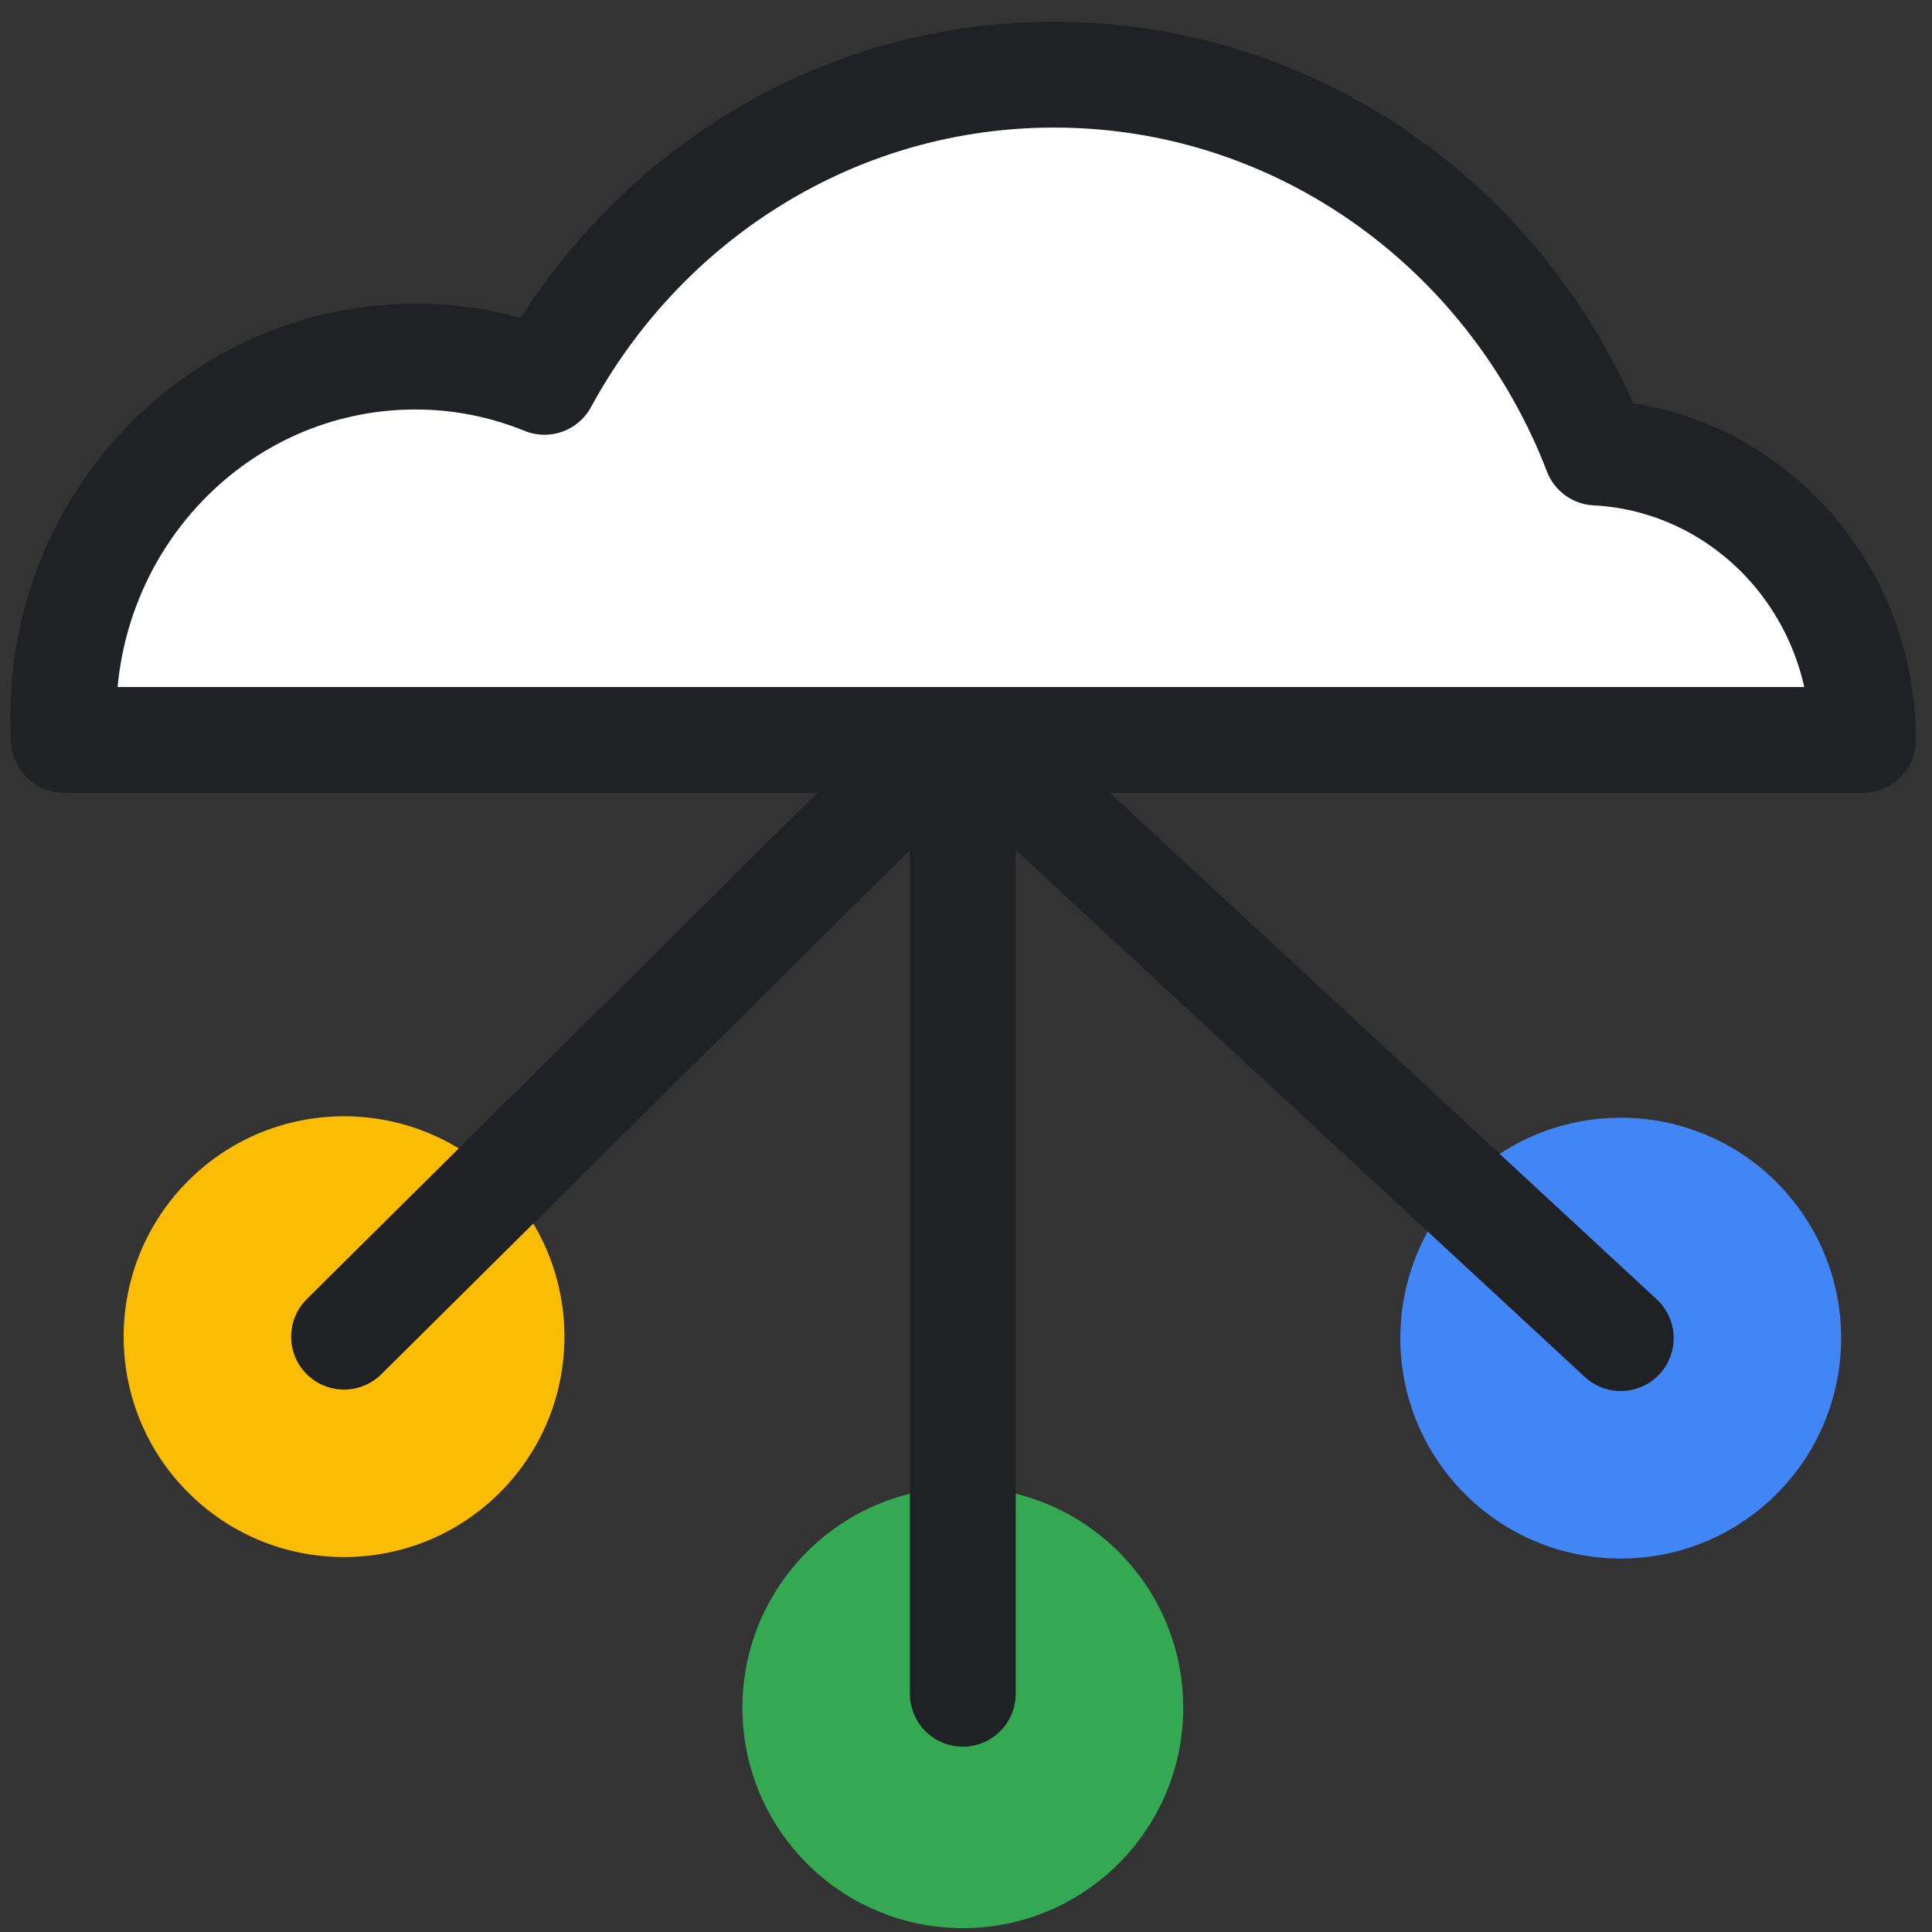 <?xml version="1.0" encoding="UTF-8"?>
<svg width="48px" height="48px" viewBox="0 0 48 48" version="1.1" xmlns="http://www.w3.org/2000/svg" xmlns:xlink="http://www.w3.org/1999/xlink">
    <rect x="0" y="0" width="48" height="48" fill="#333333" stroke="none"/>
    <title>ic_Network security</title>
    <g id="ic_Network-security" stroke="none" stroke-width="1" fill="none" fill-rule="evenodd">
        <g id="Group-5-Copy" transform="translate(-1, 3)">
            <g id="Group" transform="translate(3.921, 0)" fill="#FFFFFF" stroke="#202124" stroke-linejoin="round" stroke-width="2.629">
                <path d="M23.266,-1.145 C26.463,-1.145 29.417,-0.085 31.813,1.711 C33.943,3.308 35.631,5.488 36.653,8.023 L36.739,8.243 L36.99,8.26 C38.301,8.377 39.508,8.862 40.511,9.617 L40.739,9.795 C42.338,11.103 43.364,13.119 43.362,15.383 L43.362,15.383 L-1.331,15.383 C-1.505,12.529 -0.372,9.943 1.509,8.19 C3.066,6.74 5.133,5.859 7.402,5.859 C8.535,5.859 9.614,6.084 10.607,6.487 C11.752,4.379 13.384,2.586 15.346,1.27 C17.623,-0.257 20.343,-1.145 23.266,-1.145 Z" id="Fill-1-Copy" transform="translate(20.952, 7.119) rotate(-360) translate(-20.952, -7.119) "></path>
            </g>
            <g id="Group-3" transform="translate(0, 10.286)">
                <g id="Group-2" transform="translate(19.445, 23.666)" fill="#34A853">
                    <circle id="Oval-Copy-2" cx="5.476" cy="5.476" r="5.476"></circle>
                </g>
                <line x1="24.921" y1="6.118" x2="24.921" y2="28.795" id="Line-2-Copy" stroke="#202124" stroke-width="2.629" stroke-linecap="round"></line>
                <g id="Group-2" transform="translate(14.295, 14.351) rotate(-316) translate(-14.295, -14.351) translate(8.295, 1.351)">
                    <circle id="Oval-Copy-2" fill="#FBBC04" cx="6.456" cy="20.306" r="5.476"></circle>
                    <line x1="6.879" y1="0.74" x2="6.456" y2="20.306" id="Line-2-Copy" stroke="#202124" stroke-width="2.629" stroke-linecap="round"></line>
                </g>
                <g id="Group-2" transform="translate(36.021, 14.35) rotate(-43) translate(-36.021, -14.35) translate(30.521, 0.85)">
                    <circle id="Oval-Copy-2" fill="#4285F4" cx="5.511" cy="21.18" r="5.476"></circle>
                    <line x1="3.963" y1="0.095" x2="5.511" y2="21.18" id="Line-2-Copy" stroke="#202124" stroke-width="2.629" stroke-linecap="round"></line>
                </g>
            </g>
        </g>
    </g>
</svg>